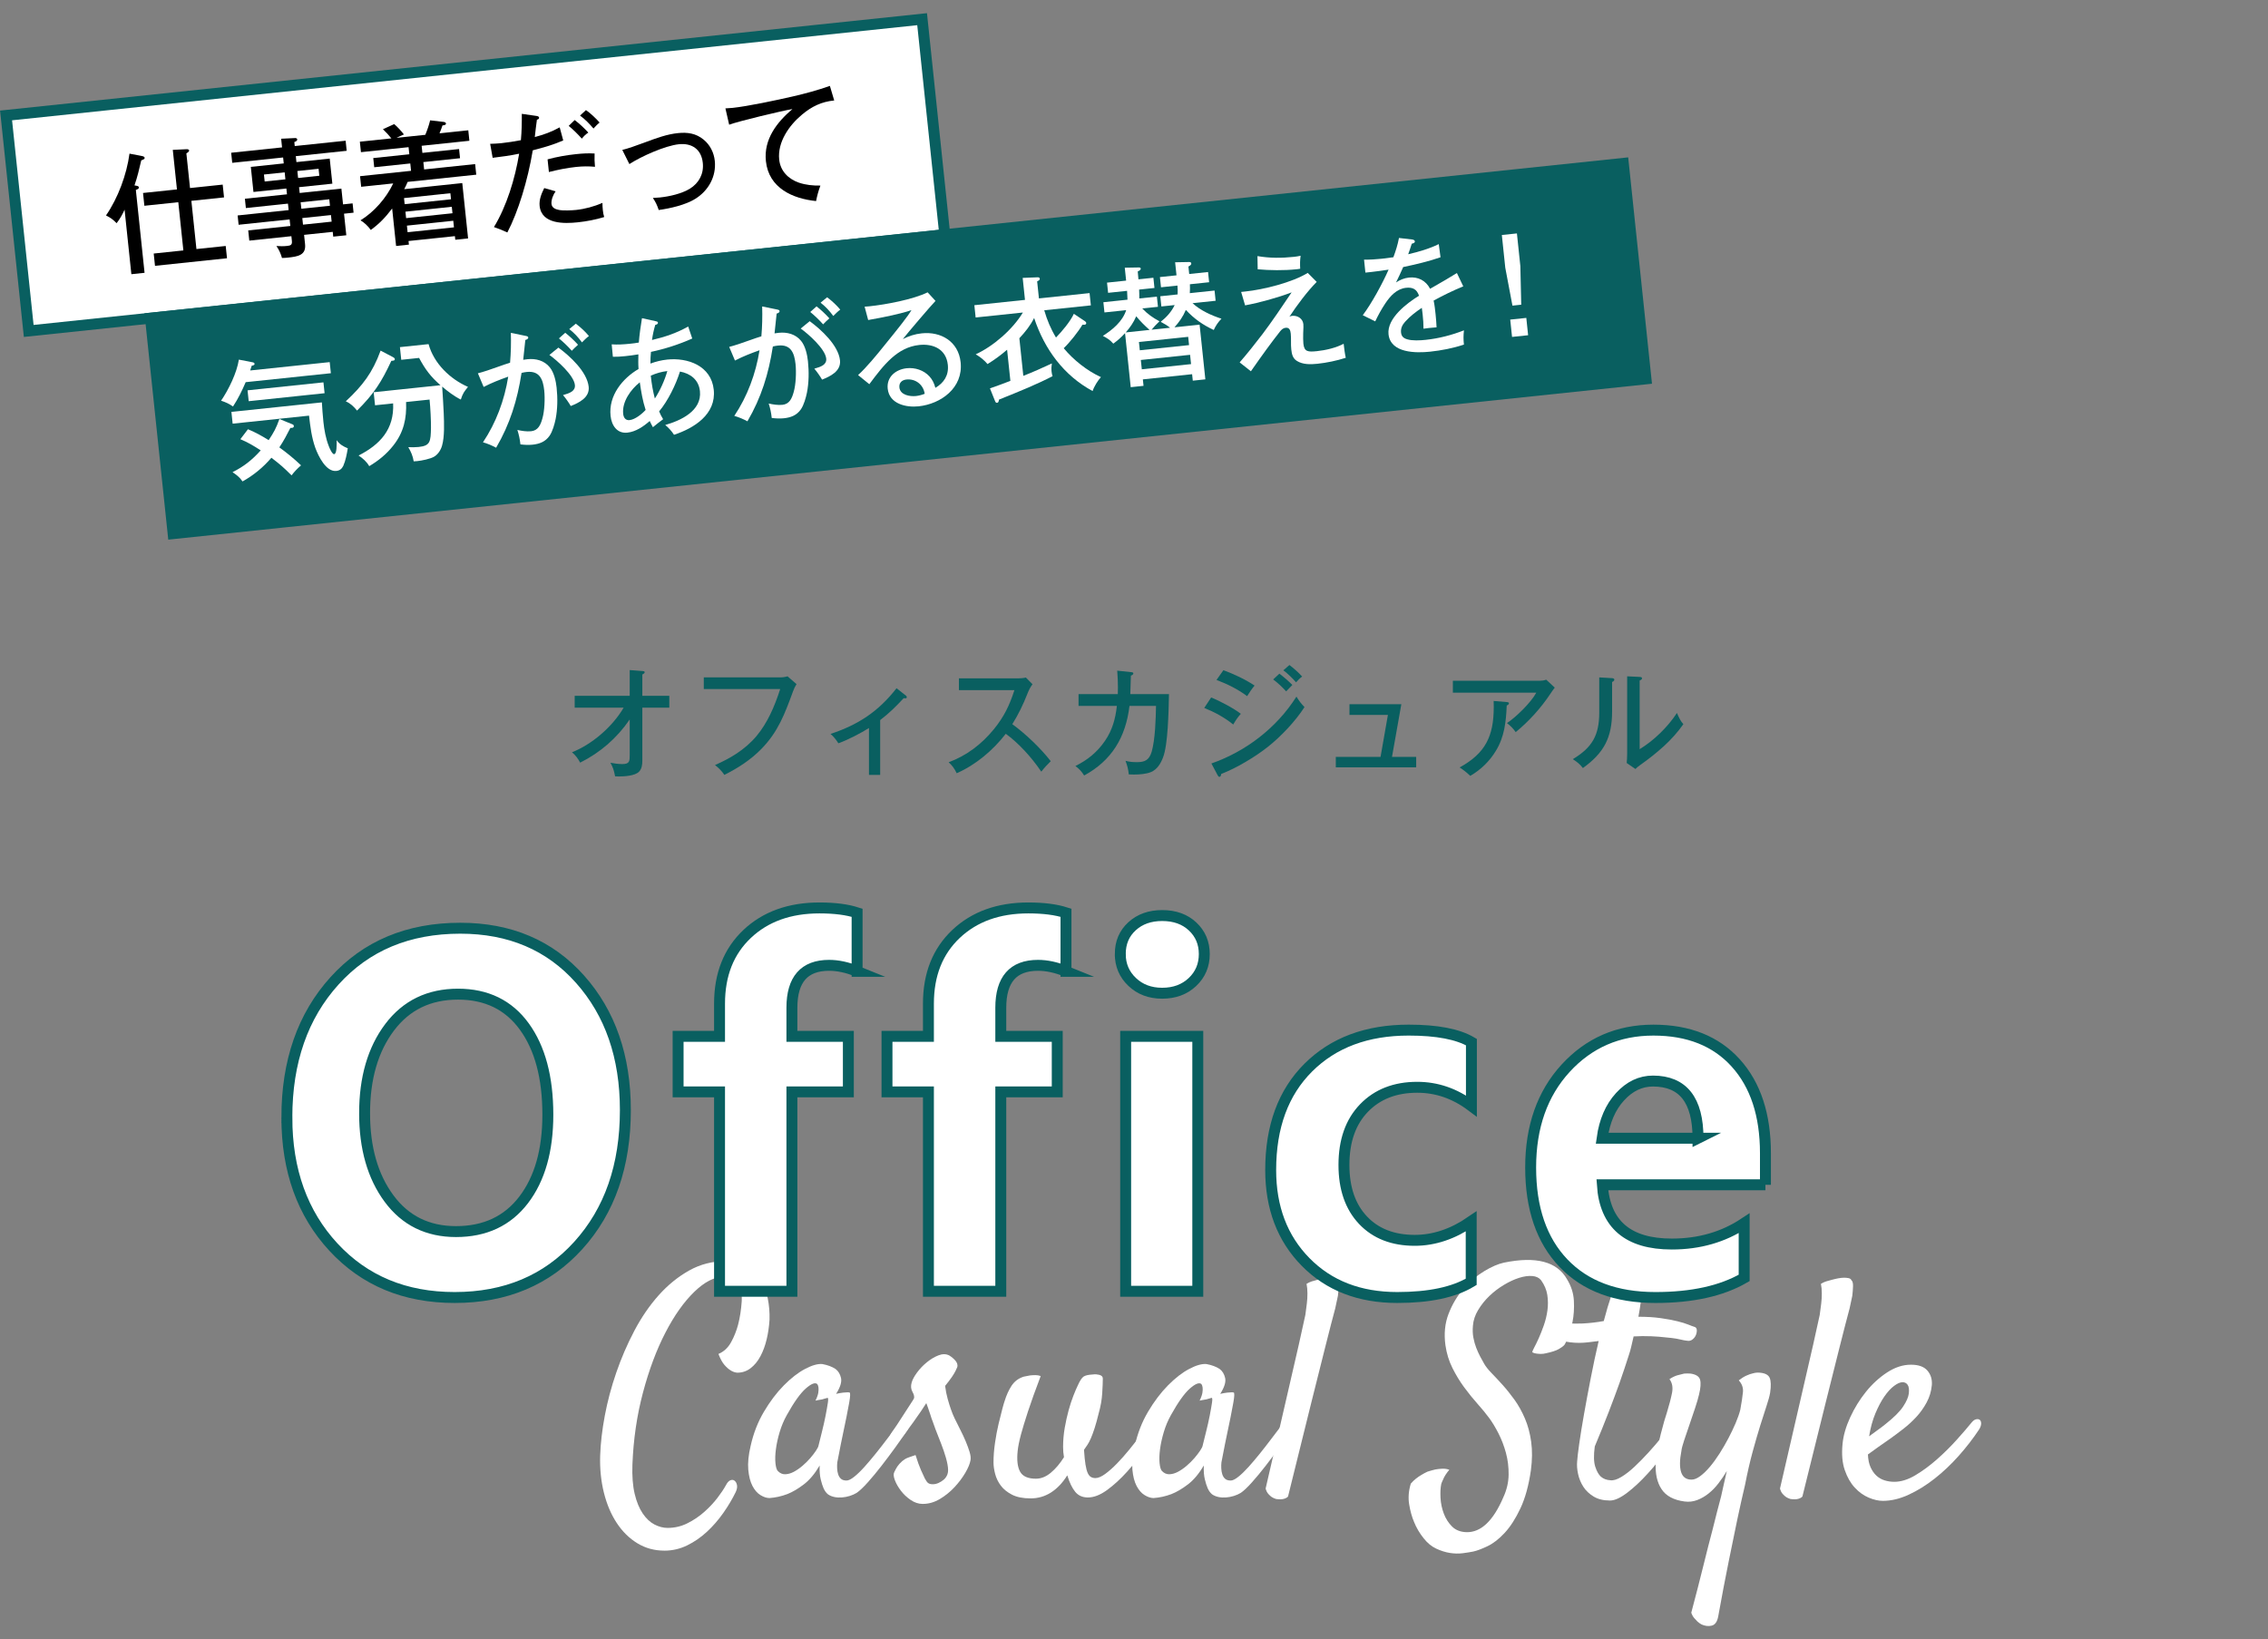 <?xml version="1.0" encoding="UTF-8"?>
<svg id="_レイヤー_1" data-name="レイヤー_1" xmlns="http://www.w3.org/2000/svg" version="1.1" viewBox="0 0 415 300">
  <rect x="0" y="0" width="415" height="300" fill="#808080" stroke="none"/>
  <!-- Generator: Adobe Illustrator 29.1.0, SVG Export Plug-In . SVG Version: 2.1.0 Build 142)  -->
  <defs>
    <style>
      .st0, .st1 {
        fill: #fff;
      }

      .st1 {
        stroke: #095f60;
        stroke-miterlimit: 10;
        stroke-width: 2px;
      }

      .st2 {
        fill: #095f60;
      }
    </style>
  </defs>
  <g>
    <rect class="st0" x="2.721" y="12.21" width="168.542" height="39.657" transform="translate(-2.872 9.269) rotate(-6)"/>
    <path class="st2" d="M4.365,61.666L.011,20.238,169.618,2.411l4.354,41.429L4.365,61.666ZM2.209,22.018l3.936,37.45,165.629-17.409-3.936-37.45L2.209,22.018Z"/>
  </g>
  <g>
    <rect class="st2" x="28.864" y="43.954" width="270.988" height="39.657" transform="translate(-5.767 17.53) rotate(-6)"/>
    <path class="st2" d="M30.789,98.764l-4.354-41.429,271.493-28.535,4.354,41.429L30.789,98.764ZM28.633,59.115l3.936,37.45,267.516-28.117-3.937-37.451L28.633,59.115Z"/>
  </g>
  <g>
    <path d="M24.938,33.988c.332.061.457.144.474.309.02.189-.107.299-.555.464l1.594,15.166-2.414.254-1.241-11.806c-.396.879-.865,1.718-1.46,2.473-.703-.715-1.055-.965-1.939-1.422,2.18-3.147,3.793-7.479,4.297-11.31l2.326.448c.166.031.431.123.451.312.022.214-.177.306-.624.473-.367,1.593-.722,3.089-1.239,4.578l.331.062ZM32.624,37.007l-6.207.652-.246-2.341,6.207-.652-.761-7.24,2.475-.116c.161-.017.488-.003.513.233.022.212-.348.443-.502.53l.667,6.342,5.978-.628.246,2.341-5.978.628.927,8.824,5.357-.563.236,2.249-13.174,1.385-.236-2.249,5.426-.57-.927-8.824Z"/>
    <path d="M64.518,37.219l.179,1.704-1.747.184.416,3.95-2.391.251-.092-.876-5.242.551.179,1.704c.211,2.011-1.296,2.265-3.135,2.458-.368.039-.506.053-1.086.067-.222-.79-.554-1.521-1.02-2.189.725.043,1.238.062,1.974-.016.621-.065.933-.194.858-.904l-.092-.876-7.702.809-.196-1.868,7.702-.809-.127-1.206-9.334.981-.179-1.704,9.334-.981-.125-1.183-7.702.809-.179-1.703,7.702-.81-.112-1.064-6.023.633-.482-4.59,6.023-.633-.114-1.088-9.311.979-.194-1.845,9.311-.979-.167-1.586,2.521-.121c.161-.017.398.03.42.243.027.26-.261.386-.53.486l.077.734,9.311-.979.194,1.846-9.311.979.114,1.088,6.092-.641.482,4.59-6.092.641.112,1.064,7.633-.802.304,2.886,1.747-.184ZM52.089,31.541l-3.793.398.134,1.277,3.793-.398-.134-1.277ZM54.546,32.574l3.885-.409-.134-1.277-3.885.409.134,1.277ZM60.255,36.471l-5.242.551.125,1.183,5.242-.551-.125-1.183ZM60.558,39.358l-5.242.551.127,1.206,5.242-.551-.127-1.206Z"/>
    <path d="M77.822,24.674c.353-.85.675-1.769.884-2.652l2.471.29c.117.013.403.078.423.267.027.26-.198.332-.635.377-.142.422-.34.969-.545,1.444l5.265-.553.201,1.916-8.736.918.137,1.302,6.713-.706.177,1.68-6.713.706.142,1.348,9.334-.981.204,1.94-12.553,1.319c-.185.45-.414.928-.627,1.333l10.622-1.116,1.064,10.126-2.345.247-.069-.662-8.484.892.069.662-2.345.247-.721-6.861c-1.205,1.586-2.291,2.752-3.911,3.927-.491-.69-1.164-1.337-1.882-1.763,2.469-1.504,4.731-4.085,5.985-6.753l-5.863.616-.204-1.94,9.334-.981-.142-1.348-6.599.693-.177-1.68,6.599-.693-.137-1.302-8.714.916-.201-1.916,5.771-.607c-.401-.507-1.059-1.228-1.548-1.678l2.063-.935c.561.468,1.347,1.318,1.78,1.894-.535.224-.957.412-1.353.62l5.264-.553ZM82.527,36.474l-.117-1.112-8.484.892.117,1.112,8.484-.892ZM82.795,39.029l-.125-1.183-8.483.892.124,1.183,8.484-.892ZM74.583,42.5l8.484-.892-.127-1.206-8.483.892.126,1.206Z"/>
    <path d="M95.483,20.833l2.69.387c.189.027.452.096.474.309.025.237-.221.334-.402.377-.146,1.044-.269,2.085-.387,3.174,1.674-.439,3.04-.941,4.556-1.771l.647,2.396c-1.8.787-3.696,1.321-5.575,1.805-.909,5.501-2.675,11.261-4.649,15.033-.929-.429-1.704-.73-2.452-.987,2.337-3.857,3.858-8.849,4.609-13.425-1.615.337-3.219.554-4.849.75l-.455-2.56c.579-.013,1.366-.048,2.033-.118,1.195-.125,2.407-.325,3.592-.545.15-1.666.18-3.152.167-4.825ZM110.304,38.434c.052.497.11.826.251,1.289-1.577.478-3.194.791-4.85.965-2.414.254-6.607.384-6.963-2.999-.122-1.16.344-2.261.842-3.271l2.084.595c-.428.571-.834,1.572-.757,2.304.077.733.73.977,1.349,1.101.76.16,2.379.086,3.161.004,1.586-.167,3.35-.64,4.815-1.296-.003.407.023.882.068,1.308ZM108.868,30.525c-1.198-.113-2.266-.098-3.461.028-1.679.176-3.339.52-4.969.929l-.244-2.318c1.717-.467,3.475-.772,5.222-.956,1.196-.126,2.19-.182,3.382-.116-.03.816-.014,1.628.07,2.433ZM107.652,24.266c-.522.342-.773.607-1.186,1.105-.735-.808-1.568-1.653-2.406-2.331l1.096-1.071c.859.651,1.761,1.489,2.496,2.297ZM109.713,22.423c-.32.273-.661.571-1.117,1.099-.743-.88-1.551-1.703-2.458-2.374l1.081-.998c.775.516,1.886,1.571,2.494,2.273Z"/>
    <path d="M117.778,26.144c2.482-.932,4.297-1.577,6.274-1.784,1.725-.181,3.304.035,4.706,1.203,1.169.953,1.875,2.363,2.035,3.877.303,2.886-1.191,5.482-3.57,6.952-1.789,1.121-4.604,1.753-6.689,2.044-.273-.833-.576-1.496-1.069-2.208.324-.011.947-.053,1.292-.089,1.747-.184,3.95-.677,5.48-1.604,1.658-1.035,2.574-2.71,2.363-4.721-.266-2.532-2.036-3.661-4.38-3.415-2.529.266-6.901,2.231-9.055,3.631l-1.295-2.591c1.042-.253,2.477-.764,3.908-1.295Z"/>
    <path d="M134.053,19.744c2.782-.292,8.125-1.427,10.984-2.087,2.315-.53,4.597-1.153,6.816-1.936l.792,2.667c-2.302.219-4.138,1.104-5.91,2.606-2.309,1.917-4.496,4.994-4.157,8.211.224,2.129,1.698,3.553,3.581,4.217,1.278.438,2.616.562,3.962.54-.363.971-.597,1.833-.794,2.834-4.276-.435-8.663-2.366-9.183-7.311-.42-3.999,2.018-7.125,4.856-9.527-1.896.317-9.945,2.241-11.576,2.866l-.687-2.989c.324-.01.878-.045,1.315-.091Z"/>
  </g>
  <g>
    <path class="st0" d="M60.329,66.27l.214,2.034-15.587,1.638c-.691,1.603-1.359,2.988-2.321,4.454-.729-.522-1.362-.79-2.181-1.063,1.37-2.01,2.882-5.086,3.254-7.517l2.562.496c.166.03.293.137.306.254.022.214-.088.273-.519.366-.086.296-.225.741-.281.868l14.553-1.529ZM42.569,77.536l-.226-2.153,16.553-1.74c.059.999.157,2.376.283,3.582.152,1.443.437,3.041.973,4.395.101.3.626,1.537.995,1.498.482-.05.475-1.676.451-2.559.545.757,1.189,1.143,2.039,1.485-.169,1.046-.392,2.241-.824,3.22-.268.554-.677.861-1.274.924-1.885.198-3.284-2.717-3.836-4.214-.692-1.937-.918-3.874-1.155-5.906l-13.978,1.469ZM55.086,85.166c-.64.546-1.227,1.159-1.737,1.833-1.454-1.45-2.067-1.984-3.686-3.225-1.512,1.761-3.265,3.213-5.286,4.335-.499-.761-1.102-1.199-1.829-1.697,2.077-1.032,3.599-2.245,5.16-3.987-1.346-.863-2.241-1.414-3.725-2.047l1.389-1.82c1.311.532,2.571,1.235,3.79,1.994.981-1.492,1.354-2.153,1.964-3.867l2.283.931c.194.076.339.132.361.345.025.237-.174.331-.358.35-.092.009-.138.014-.278.004-.616,1.212-1.256,2.429-2.021,3.562,1.384,1.002,2.732,2.104,3.973,3.289ZM59.393,71.964l-13.886,1.459-.209-1.987,13.886-1.459.209,1.987Z"/>
    <path class="st0" d="M71.953,65.383c.123.058.276.186.291.328.025.236-.18.282-.387.303l-.253.027c-1.798,3.897-3.24,6.105-6.272,9.103-.613-.748-1.158-1.289-2.061-1.697,3.091-2.884,4.89-5.227,6.37-9.28l2.312,1.216ZM71.977,81.525c-1.25,1.591-2.707,2.773-4.414,3.789-.482-.834-1.173-1.431-1.948-1.948,3.905-1.989,6.541-4.778,6.32-9.539l-3.311.348-.251-2.39,12.23-1.285c-1.788-1.534-2.818-2.933-3.918-4.994l-3.265.343-.244-2.318,5.242-.551c.979,3.558,3.951,6.402,7.215,7.83-.72.888-.946,1.175-1.314,2.313-1.077-.508-2.513-1.576-3.411-2.368.13,1.9.205,3.279.285,4.922.069,1.762.167,4.24-.311,5.893-.219.788-.74,1.585-1.418,1.991-.698.432-2.293.743-3.12.83-.23.024-.437.046-.646.044-.148-.965-.513-1.788-.993-2.599.63.03,1.259.036,1.902-.032,2.139-.225,2.199-.972,2.252-3.561.009-1.245-.102-3.625-.259-5.116l-4.299.452c.132,3.024-.44,5.548-2.326,7.947Z"/>
    <path class="st0" d="M93.477,60.92l2.708.551c.309.064.455.12.472.286.03.283-.329.417-.533.462-.129,1.21-.257,2.419-.386,3.628.25-.05.503-.076.779-.105,1.518-.16,3.069.228,4.084,1.485.773.946,1.124,2.512,1.251,3.718.201,1.917.178,3.904-.185,5.761-.202.954-.555,2.234-1.099,3.034-.767,1.108-1.84,1.508-3.127,1.644-.736.078-1.484.036-2.214-.054-.104-.993-.281-1.789-.556-2.645.786.181,1.708.323,2.512.238,1.287-.135,1.737-1.163,2.057-2.321.413-1.382.498-3.664.344-5.13-.219-2.083-.871-3.641-3.193-3.397-.322.034-.642.091-.958.173-.775,5.009-2.11,9.335-4.651,13.692-.739-.4-1.591-.765-2.406-.991,2.391-3.575,3.932-7.708,4.618-12.014-1.613.575-2.976,1.102-4.497,1.883l-1.053-2.497c.838-.208,2.457-.736,3.911-1.272.627-.233,1.391-.481,1.976-.662.158-1.81.2-3.633.146-5.468ZM102.175,63.617c2.09,1.526,5.253,4.423,5.542,7.167.211,2.011-1.829,2.943-3.279,3.526-.368-.631-.943-1.455-1.419-2.003,1.219-.344,2.295-.719,2.175-1.856-.187-1.774-3.286-4.51-4.667-5.49l1.648-1.344ZM103.424,60.902c.632.484,1.632,1.384,2.345,2.194-.404.353-.826.756-1.139,1.099-.634-.721-1.591-1.65-2.354-2.263l1.147-1.03ZM105.364,59.238c.859.651,1.707,1.424,2.399,2.26-.453.335-.832.709-1.272,1.163-.759-1.021-1.334-1.629-2.325-2.435l1.198-.988Z"/>
    <path class="st0" d="M122.073,65.807c3.747-.394,8.067,1.114,8.529,5.513.477,4.543-3.651,7.059-7.268,8.252-.445-.694-.996-1.284-1.606-1.794,2.798-.795,6.726-2.572,6.346-6.192-.222-2.105-1.758-3.235-3.654-3.586-.748,2.398-2.202,5.374-3.813,7.289.218.528.424.937.732,1.431-.776.584-1.098.833-1.869,1.464-.229-.406-.374-.678-.584-1.135-1.149,1.005-2.536,1.966-4.099,2.13-1.885.198-2.883-1.324-3.066-3.074-.391-3.715,2.185-6.856,5.119-8.575-.069-.879-.048-1.789-.026-2.677-.8.132-1.602.241-2.429.328-.759.08-1.452.128-2.243.116l-.215-2.274c1.1.075,2.186.009,3.289-.107.575-.06,1.126-.118,1.674-.224.122-1.495.335-3,.577-4.461l2.499.55c.31.064.409.126.423.268.03.283-.288.365-.492.41-.273.938-.462,1.795-.593,2.766,2.382-.562,4.47-1.26,6.622-2.466l.742,2.194c-2.375,1.063-5.029,1.916-7.553,2.445-.068.676-.106,1.422-.1,2.139,1.007-.37,2.004-.618,3.061-.729ZM117.071,69.969c-1.61,1.269-3.279,3.526-3.042,5.773.072.686.431,1.222,1.166,1.145,1.012-.106,2.277-1.125,2.942-1.864-.554-1.736-.808-3.263-1.066-5.054ZM119.823,72.933c.944-1.415,1.81-3.349,2.285-5.025-1.035.109-2.049.407-3.026.844.167,1.585.39,2.83.741,4.181Z"/>
    <path class="st0" d="M139.464,56.086l2.708.552c.309.064.454.12.472.286.03.283-.328.417-.533.461-.128,1.21-.257,2.419-.385,3.628.25-.05.502-.076.778-.105,1.518-.159,3.069.228,4.084,1.485.774.946,1.125,2.512,1.251,3.718.201,1.917.178,3.904-.186,5.761-.201.955-.555,2.234-1.099,3.034-.767,1.108-1.84,1.509-3.127,1.644-.736.077-1.483.035-2.214-.055-.104-.993-.281-1.788-.557-2.645.786.181,1.708.323,2.512.239,1.288-.135,1.737-1.163,2.057-2.321.412-1.382.498-3.664.344-5.13-.219-2.083-.871-3.641-3.193-3.396-.322.034-.641.091-.958.172-.775,5.009-2.11,9.335-4.651,13.692-.739-.4-1.591-.765-2.405-.991,2.39-3.575,3.932-7.708,4.618-12.014-1.612.575-2.975,1.102-4.497,1.884l-1.053-2.497c.838-.208,2.457-.736,3.911-1.272.627-.233,1.391-.481,1.976-.662.159-1.81.2-3.633.146-5.468ZM148.161,58.783c2.09,1.526,5.254,4.423,5.542,7.167.211,2.011-1.829,2.943-3.278,3.526-.369-.631-.944-1.455-1.42-2.003,1.22-.344,2.296-.719,2.176-1.856-.187-1.774-3.287-4.51-4.668-5.49l1.648-1.344ZM149.41,56.069c.633.483,1.633,1.383,2.346,2.194-.404.353-.827.756-1.139,1.099-.634-.721-1.592-1.65-2.354-2.263l1.147-1.03ZM151.351,54.405c.859.651,1.707,1.424,2.399,2.26-.453.335-.832.709-1.273,1.163-.758-1.02-1.333-1.629-2.325-2.435l1.198-.988Z"/>
    <path class="st0" d="M159.105,56.054c2.988-.314,7.982-1.246,10.633-2.552l1.443,1.569c-.86.88-5.247,6.03-5.983,6.992,1.125-.573,2.204-.925,3.468-1.058,3.495-.367,6.71,1.47,7.113,5.304.492,4.684-3.615,7.626-7.707,8.056-2.253.237-5.344-.418-5.64-3.233-.231-2.201,1.535-3.535,3.489-3.74,1.494-.157,3.104.344,4.156,1.501.552.611.853,1.249,1.08,2.086,1.555-.904,2.479-2.292,2.277-4.208-.304-2.887-2.688-3.903-5.218-3.638-4.023.423-6.479,3.6-9.147,7.18l-2.059-1.672c1.467-1.303,3.548-3.841,4.822-5.435,2.593-3.19,4.338-5.383,4.947-6.452-1.679.607-5.068,1.323-7.921,1.813l-.652-2.442c.371-.015.646-.044.899-.071ZM165.86,69.457c-.805.084-1.38.577-1.289,1.452.146,1.396,1.92,1.687,3.024,1.571.551-.058,1.093-.209,1.607-.408-.25-1.72-1.711-2.786-3.343-2.615Z"/>
    <path class="st0" d="M193.227,61.773c1.071-1.094,2.621-2.931,3.264-4.338l2.023,1.341c.1.062.229.191.244.334.024.236-.154.303-.338.323-.092.009-.256.003-.35-.012-.791,1.327-2.331,3.259-3.429,4.308,1.758,2.135,4.319,4.162,6.809,5.289-.563.609-1.28,1.761-1.522,2.551-5.273-2.842-8.799-7.638-10.703-13.37-.712,1.415-1.637,2.564-2.703,3.704l.724,6.885c1.764-.688,3.495-1.468,5.224-2.271-.085.512-.105.991-.053,1.488.035.331.078.519.181.842-2.777,1.439-5.83,2.693-9.8,4.283-.052.388-.127.563-.357.587-.229.024-.292-.137-.387-.366l-.912-2.271c1.278-.445,2.553-.914,3.737-1.375l-.6-5.701c-1.129.98-2.315,1.846-3.582,2.625-.561-.683-1.398-1.361-2.164-1.782,3.238-1.488,6.773-4.562,8.633-7.652l-8.644.909-.236-2.248,9.265-.974-.422-4.022,2.615-.107c.276-.029.491.021.516.258.024.235-.218.357-.484.48l.328,3.123,9.265-.974.236,2.248-8.53.896c.514,1.788,1.196,3.414,2.151,4.988Z"/>
    <path class="st0" d="M209.246,70.613l-2.346.247-1.039-9.889c-.687.765-1.327,1.311-2.146,1.923-.634-.722-1.104-.983-1.916-1.425,1.744-1.092,3.605-2.627,4.27-4.707l-3.977.418-.196-1.868,4.414-.464c-.012-.55-.043-1.072-.077-1.619l-3.472.365-.197-1.869,3.495-.367-.248-2.365,2.459-.043c.278-.006.444.024.462.19.027.261-.26.409-.548.537.052.496.102.97.128,1.445l2.735-.288.197,1.869-2.805.295c.021.428.04,1.048.031,1.624l3.218-.338.196,1.868-2.873.302c.968,1.023,1.92,1.688,3.151,2.347-.611.591-1.072,1.071-1.441,1.54l3.38-.355c-.51-.425-1.078-.749-1.719-1.087,1.052-.829,1.97-1.833,2.561-3.068l-2.438.256-.196-1.868,3.173-.333c.037-.53.008-1.03-.031-1.624l-3.012.316-.196-1.869,3.034-.319-.251-2.39,2.506-.047c.209.001.419.002.446.263.027.26-.323.465-.523.557l.145,1.372,3.449-.362.196,1.869-3.518.37c.026.475.018,1.051-.016,1.629l4.529-.476.196,1.868-4.229.445c1.49,1.351,3.418,2.225,5.296,2.84-.609.614-1.051,1.283-1.41,2.062-1.979-.917-3.61-2.062-5.105-3.675-.521,1.228-1.208,2.208-2.082,3.186l4.598-.483,1.052,10.007-2.299.242-.124-1.183-9.013.947.125,1.183ZM205.987,60.839l4.367-.459c-.868-.747-1.727-1.612-2.446-2.494-.507,1.153-1.112,2.029-1.921,2.953ZM217.574,63.16l-.159-1.515-9.012.947.159,1.515,9.012-.947ZM208.748,65.882l.18,1.703,9.012-.947-.179-1.703-9.013.947Z"/>
    <path class="st0" d="M227.866,53.349c3.356-.353,8.544-1.64,11.427-3.402l1.638,1.646c-1.683,1.684-3.68,4.358-5.001,6.385.197-.116.287-.148.517-.173.966-.101,1.935.49,2.041,1.507.027.261.021.644-.029,1.702-.018.503-.015,1.413.035,1.885.156,1.491.836,1.539,2.514,1.363,1.586-.167,3.447-.602,4.856-1.348.077.732.217,1.842.386,2.566-1.618.53-3.507.919-5.208,1.098-1.219.128-2.656.16-3.727-.518-.77-.469-.947-1.264-1.036-2.115-.048-.449-.059-.999-.05-1.358.007-.599-.004-1.148-.044-1.526-.064-.615-.237-1.148-.95-1.073-.413.043-.733.317-1,.656-1.682,2.138-3.163,4.184-5.345,7.306l-2.055-1.625c1.431-1.657,2.827-3.406,4.154-5.148,1.694-2.236,3.626-5.094,5.354-7.667-2.503.956-5.868,1.885-8.513,2.377l-.724-2.458.759-.08ZM236.753,47.009c.414-.044.825-.111,1.234-.202-.12.849-.12,1.52-.076,2.376-.25.051-.503.077-.756.104-2.161.227-4.86.199-7.021-.003l-.044-2.413c2.249.387,4.409.375,6.662.138Z"/>
    <path class="st0" d="M255.987,43.551l2.377.276c.212.025.498.091.525.351.03.285-.356.374-.561.418-.209.668-.423,1.289-.656,1.935,1.883-.438,3.869-1.005,5.593-1.855l.322,2.406c-2.017.714-4.534,1.314-6.831,1.794-.411.952-.887,1.959-1.308,2.817.716-.482,1.519-.806,2.369-.896,1.655-.174,3.078.537,3.866,2.057,2.345-1.347,3.616-2.078,4.903-2.883l1.163,2.437c-1.961.804-3.552,1.594-5.422,2.603.182.842.271,1.694.358,2.523.084.804.144,1.587.18,2.372-.485.027-.969.078-1.451.129-.322.034-.621.065-.94.123.003-.861-.063-1.715-.153-2.567-.044-.426-.087-.829-.154-1.251-1.108.738-2.162,1.543-3.057,2.545-.5.556-.828,1.188-.746,1.969.074.71.459,1.052,1.13,1.244.937.285,2.346.208,3.358.102,2.391-.251,4.768-.859,7.022-1.743-.107.968-.104,1.662-.005,2.608-1.976.662-4.141,1.081-6.209,1.298-2.506.263-7.221.305-7.589-3.196-.309-2.935,3.421-5.719,5.582-7.045-.405-1.202-1.165-1.577-2.36-1.451-1.701.179-2.89,1.477-3.813,2.864-.683,1.029-1.308,2.148-1.84,3.28l-2.28-1.124c1.612-2.13,3.638-5.86,4.725-8.343-.938.146-2.289.337-3.162.429l-1.081.114-.248-2.366c1.093.005,2.155-.06,3.236-.173.713-.075,1.538-.185,2.133-.271.451-1.244.768-2.21,1.023-3.529Z"/>
    <path class="st0" d="M278.195,48.704l.161,7.062-1.609.169-1.311-6.941-.629-5.985,2.759-.29.629,5.985ZM279.618,61.352l-2.943.309-.333-3.171,2.942-.309.334,3.171Z"/>
  </g>
  <g>
    <g>
      <g>
        <path class="st0" d="M121.571,283.79c-1.823,0-3.471-.45-4.947-1.351-1.476-.899-2.733-2.137-3.771-3.712-1.039-1.575-1.823-3.423-2.351-5.541-.528-2.118-.756-4.378-.683-6.778.073-2.25.355-4.687.847-7.312.492-2.624,1.193-5.259,2.104-7.902.91-2.645,2.013-5.193,3.307-7.65,1.293-2.456,2.778-4.621,4.455-6.497,1.675-1.874,3.534-3.384,5.575-4.528,2.04-1.143,4.281-1.715,6.723-1.715,1.494,0,2.76.309,3.799.928,1.038.619,1.876,1.435,2.514,2.447.637,1.012,1.083,2.156,1.339,3.431.254,1.275.364,2.569.328,3.882-.074,1.237-.246,2.438-.52,3.6-.273,1.163-.656,2.203-1.147,3.122-.492.919-1.093,1.65-1.804,2.193-.71.544-1.522.815-2.432.815-.438-.036-.857-.187-1.257-.449-.365-.226-.738-.562-1.121-1.013-.382-.45-.738-1.105-1.066-1.969.984-.412,1.758-1.134,2.323-2.166.564-1.03.992-2.109,1.284-3.234.328-1.274.547-2.7.656-4.274.072-1.537-.238-2.662-.929-3.375-.693-.712-1.476-1.069-2.351-1.069-1.713,0-3.517.92-5.411,2.757-1.895,1.838-3.653,4.322-5.274,7.453-1.622,3.131-2.988,6.777-4.099,10.94-1.112,4.162-1.758,8.569-1.94,13.219-.073,2.101.063,3.881.41,5.344.346,1.462.838,2.662,1.476,3.6.637.938,1.357,1.612,2.159,2.025.801.412,1.603.618,2.405.618,1.275,0,2.478-.281,3.607-.844,1.129-.562,2.159-1.257,3.088-2.081.929-.825,1.73-1.679,2.405-2.56.674-.88,1.193-1.659,1.558-2.334.254-.487.528-.787.82-.9.291-.112.546-.084.765.085s.364.432.438.787c.072.357,0,.779-.219,1.266-.62,1.274-1.376,2.55-2.269,3.825-.893,1.274-1.895,2.428-3.006,3.459-1.112,1.031-2.323,1.865-3.635,2.504-1.312.637-2.697.956-4.154.956Z"/>
        <path class="st0" d="M165.778,262.133c-.511.75-1.167,1.679-1.968,2.784-.802,1.106-1.631,2.213-2.487,3.318-.856,1.107-1.694,2.119-2.514,3.038s-1.503,1.566-2.05,1.94c-.364.225-.784.412-1.257.562-.474.149-.957.243-1.448.281-.492.037-.957.009-1.394-.084-.437-.095-.82-.254-1.148-.479-.328-.262-.601-.637-.82-1.125-.183-.412-.355-.956-.519-1.631-.164-.676-.228-1.52-.191-2.531-.875,1.5-1.84,2.653-2.897,3.459-1.057.807-2.059,1.397-3.006,1.771-1.093.413-2.187.656-3.279.731-.511,0-1.058-.178-1.64-.534-.583-.355-1.075-.918-1.476-1.688-.4-.769-.656-1.762-.765-2.981-.109-1.218.037-2.672.437-4.359.51-2.287,1.32-4.368,2.433-6.243,1.111-1.875,2.323-3.479,3.635-4.81,1.312-1.331,2.604-2.335,3.88-3.01,1.275-.675,2.332-.975,3.17-.899.983.188,1.785.487,2.405.899.51.376.847.929,1.011,1.659.164.731-.137,1.697-.902,2.897.51-.112.938-.188,1.284-.226.346-.036.61-.056.792-.056.219,0,.364.02.438.056.036.076.055.235.055.479,0,.244-.055.685-.164,1.322s-.273,1.5-.492,2.587c-.219,1.088-.511,2.494-.875,4.219-.074.338-.137.647-.191.929l-.164.844c-.055.281-.119.609-.191.984-.073.375-.164.844-.273,1.406-.037.337-.046.703-.027,1.097.018.394.082.759.191,1.097s.282.61.52.815c.236.207.574.31,1.011.31.364,0,.837-.233,1.421-.703.583-.469,1.203-1.068,1.858-1.8s1.339-1.537,2.05-2.419c.71-.881,1.375-1.734,1.995-2.56.619-.824,1.175-1.556,1.667-2.193.492-.638.847-1.105,1.066-1.406.292-.338.583-.534.875-.591.292-.057.51.028.656.253.146.226.173.562.082,1.013-.091.45-.355.976-.792,1.575ZM149.763,264.608c.182-.749.401-1.631.656-2.644.254-1.013.473-1.987.656-2.925.182-.938.318-1.716.41-2.335.091-.618.063-.908-.082-.871-.183.037-.383.094-.602.168-.183.076-.419.132-.71.169-.292.038-.583.095-.875.169.291-.6.464-1.097.519-1.49.055-.395.063-.703.027-.929-.037-.262-.109-.468-.218-.618-.401-.338-1.103-.065-2.104.815-1.002.882-2.159,2.503-3.471,4.865-.546.976-.984,2.017-1.312,3.122-.328,1.106-.556,2.147-.683,3.122-.128.976-.155,1.828-.082,2.56.073.73.219,1.209.438,1.434.4.413.855.61,1.366.591.51-.019,1.029-.169,1.558-.45.528-.281,1.057-.646,1.585-1.097.528-.45,1.001-.918,1.421-1.406.418-.486.765-.937,1.039-1.35.273-.412.428-.712.464-.9Z"/>
        <path class="st0" d="M169.822,271.415c.219.15.5.225.847.225.346,0,.692-.074,1.039-.225.346-.149.674-.356.984-.619.309-.262.537-.6.683-1.013.146-.412.146-1.002,0-1.771-.146-.769-.374-1.594-.683-2.475-.31-.881-.647-1.772-1.011-2.672-.365-.9-.675-1.725-.929-2.476-.219-.562-.401-1.087-.546-1.575-.146-.412-.283-.815-.41-1.209-.128-.394-.228-.665-.3-.815-.183.301-.501.787-.957,1.462-.456.676-.948,1.379-1.476,2.109-.528.731-1.03,1.406-1.503,2.025-.474.619-.802,1.041-.984,1.266-.292.338-.574.534-.847.591-.273.056-.501,0-.683-.169-.183-.169-.283-.412-.301-.731-.019-.318.118-.703.41-1.153.219-.299.546-.777.984-1.434.437-.656.875-1.331,1.312-2.025.438-.693.838-1.312,1.203-1.856.364-.543.564-.872.601-.984.073-.3-.027-.693-.3-1.181-.273-.487-.32-1.05-.137-1.688.145-.525.473-1.134.984-1.828.51-.693,1.111-1.322,1.804-1.885.691-.562,1.402-.984,2.131-1.266.729-.281,1.384-.271,1.968.028.473.301.855.628,1.148.984.291.356.4.723.328,1.097-.073.188-.183.432-.328.731-.146.301-.365.666-.656,1.097-.292.432-.71.984-1.257,1.659.109.863.264,1.65.464,2.362.2.713.391,1.332.574,1.856.218.639.455,1.22.71,1.744.328.675.674,1.369,1.039,2.081.364.713.691,1.416.983,2.109.292.694.528,1.341.711,1.94.182.601.236,1.106.164,1.519-.109.639-.429,1.406-.956,2.307-.529.9-1.185,1.771-1.968,2.615-.784.844-1.677,1.565-2.678,2.166-1.003.6-2.05.9-3.143.9-.765,0-1.503-.245-2.213-.731-.71-.488-1.312-1.061-1.804-1.716-.492-.655-.856-1.303-1.093-1.94-.237-.638-.265-1.125-.082-1.463.219-.45.418-.806.602-1.068.182-.262.455-.562.82-.9.145-.112.328-.243.546-.394.182-.112.438-.225.765-.338.328-.112.71-.243,1.148-.394.364,1.163.692,2.072.984,2.729.291.656.528,1.172.71,1.547.219.413.418.694.601.844Z"/>
        <path class="st0" d="M188.57,274.227c-1.385,0-2.514-.226-3.389-.675-.875-.45-1.558-1.003-2.05-1.66-.492-.655-.838-1.368-1.038-2.137-.201-.769-.301-1.472-.301-2.109,0-1.125.09-2.315.273-3.572.182-1.256.4-2.419.656-3.487.254-1.069.482-1.978.683-2.729.2-.749.336-1.218.41-1.406.328-1.087.756-2.033,1.284-2.841.528-.806,1.266-1.358,2.214-1.659.364-.074.746-.149,1.147-.225.328-.037.665-.057,1.011-.057.346,0,.664.057.956.169-.983,2.588-1.758,4.744-2.322,6.469-.565,1.726-.993,3.132-1.285,4.219-.328,1.237-.528,2.231-.601,2.981-.183,1.688-.037,2.963.437,3.825.473.862,1.439,1.293,2.897,1.293.947,0,1.858-.365,2.732-1.097.875-.731,1.676-1.678,2.405-2.841-.109-.599-.164-1.218-.164-1.855,0-1.2.1-2.372.301-3.516.199-1.144.438-2.213.71-3.207.273-.993.565-1.884.875-2.672.31-.787.574-1.406.793-1.855.4-.9.765-1.453,1.093-1.66.328-.205.855-.327,1.585-.365.291-.037.537-.047.738-.028.199.02.373.048.519.085.438.112.656.337.656.675,0,.601-.037,1.5-.109,2.7-.073,1.2-.292,2.438-.656,3.712-.255,1.051-.501,1.94-.737,2.672-.237.731-.465,1.351-.684,1.856s-.438.919-.655,1.237c-.219.319-.42.61-.602.872.072,1.125.164,2.025.273,2.7s.246,1.19.409,1.547c.164.356.364.601.602.731.236.132.501.196.793.196.51,0,1.11-.253,1.804-.759.691-.507,1.411-1.144,2.158-1.913.747-.768,1.494-1.611,2.241-2.531.746-.918,1.43-1.79,2.05-2.615.619-.824,1.147-1.547,1.585-2.166.438-.618.711-1.003.82-1.153.254-.337.5-.543.737-.618.236-.075.428-.047.574.084.146.132.228.338.246.619.018.281-.064.591-.246.928-.729,1.426-1.631,2.935-2.706,4.528-1.075,1.595-2.223,3.065-3.443,4.416-1.221,1.35-2.45,2.475-3.689,3.375-1.238.899-2.404,1.35-3.498,1.35-.983,0-1.758-.347-2.322-1.041-.565-.693-1.048-1.696-1.448-3.009-.839,1.35-1.823,2.391-2.952,3.122-1.13.73-2.387,1.097-3.771,1.097Z"/>
        <path class="st0" d="M236.066,262.133c-.511.75-1.166,1.679-1.968,2.784-.802,1.106-1.631,2.213-2.486,3.318-.856,1.107-1.694,2.119-2.515,3.038-.819.919-1.503,1.566-2.05,1.94-.364.225-.783.412-1.257.562-.474.149-.956.243-1.448.281-.492.037-.956.009-1.394-.084-.438-.095-.82-.254-1.148-.479-.327-.262-.601-.637-.819-1.125-.183-.412-.355-.956-.52-1.631-.164-.676-.228-1.52-.191-2.531-.874,1.5-1.84,2.653-2.896,3.459-1.058.807-2.06,1.397-3.006,1.771-1.094.413-2.187.656-3.279.731-.511,0-1.058-.178-1.641-.534-.583-.355-1.075-.918-1.476-1.688-.4-.769-.655-1.762-.765-2.981-.109-1.218.036-2.672.437-4.359.511-2.287,1.32-4.368,2.433-6.243,1.111-1.875,2.323-3.479,3.635-4.81s2.604-2.335,3.881-3.01c1.274-.675,2.331-.975,3.17-.899.983.188,1.785.487,2.405.899.51.376.847.929,1.011,1.659.164.731-.137,1.697-.901,2.897.51-.112.938-.188,1.284-.226.346-.036.609-.056.792-.056.219,0,.364.02.438.056.036.076.055.235.055.479,0,.244-.055.685-.164,1.322s-.273,1.5-.491,2.587c-.219,1.088-.511,2.494-.875,4.219-.073.338-.137.647-.191.929l-.164.844c-.055.281-.118.609-.191.984s-.164.844-.273,1.406c-.036.337-.046.703-.027,1.097s.082.759.191,1.097.282.61.52.815c.236.207.574.31,1.012.31.363,0,.837-.233,1.421-.703.582-.469,1.202-1.068,1.858-1.8.655-.731,1.339-1.537,2.05-2.419.71-.881,1.374-1.734,1.994-2.56.619-.824,1.176-1.556,1.667-2.193.492-.638.848-1.105,1.066-1.406.291-.338.582-.534.874-.591s.51.028.656.253c.146.226.173.562.082,1.013-.092.45-.355.976-.793,1.575ZM220.052,264.608c.183-.749.401-1.631.656-2.644s.474-1.987.656-2.925c.182-.938.318-1.716.409-2.335.091-.618.063-.908-.081-.871-.184.037-.383.094-.602.168-.183.076-.42.132-.711.169-.292.038-.583.095-.874.169.291-.6.464-1.097.519-1.49.055-.395.063-.703.027-.929-.036-.262-.109-.468-.218-.618-.401-.338-1.103-.065-2.104.815-1.003.882-2.159,2.503-3.471,4.865-.547.976-.984,2.017-1.312,3.122-.327,1.106-.556,2.147-.683,3.122-.128.976-.155,1.828-.082,2.56.072.73.219,1.209.438,1.434.4.413.855.61,1.366.591.51-.019,1.029-.169,1.558-.45.527-.281,1.057-.646,1.585-1.097s1.002-.918,1.421-1.406c.419-.486.766-.937,1.039-1.35.273-.412.428-.712.464-.9Z"/>
        <path class="st0" d="M231.585,272.427c1.603-6.938,2.887-12.506,3.854-16.707.965-4.199,1.702-7.405,2.213-9.618.583-2.625.984-4.444,1.203-5.456.109-.712.199-1.406.272-2.082.073-.599.109-1.218.109-1.855s-.055-1.219-.164-1.744c.292-.188.61-.338.957-.45.346-.112.684-.205,1.011-.281.401-.112.802-.205,1.203-.281.4-.074.765-.112,1.093-.112.291,0,.564.028.82.084.254.057.418.179.491.366.219.188.319.562.301,1.125s-.063,1.145-.137,1.743c-.146.713-.31,1.482-.492,2.307-.437,1.613-1.038,3.938-1.803,6.975-.656,2.588-1.54,6.113-2.651,10.575-1.112,4.463-2.506,10.088-4.182,16.875-.183.188-.401.318-.655.394-.256.075-.492.113-.711.113-.255,0-.528-.02-.819-.057-.256-.075-.511-.188-.766-.338-.219-.149-.438-.347-.656-.59-.218-.244-.382-.571-.491-.984Z"/>
        <path class="st0" d="M280.394,247.508c-.037-.112.072-.402.328-.872.254-.469.537-1.05.847-1.744.31-.693.619-1.48.93-2.362.309-.881.527-1.79.655-2.728s.118-1.875-.027-2.812-.528-1.837-1.147-2.7c-.364-.45-.902-.703-1.612-.76-.711-.056-1.513.057-2.405.338s-1.822.713-2.787,1.294c-.966.581-1.85,1.257-2.651,2.024-.802.77-1.484,1.623-2.049,2.56-.565.938-.885,1.895-.957,2.869-.073.787-.046,1.519.082,2.193.127.675.301,1.294.52,1.856s.455,1.088.71,1.575.492.919.711,1.293c.291.526.746,1.107,1.366,1.744.619.638,1.293,1.359,2.022,2.166.729.807,1.457,1.715,2.187,2.728.729,1.013,1.366,2.157,1.913,3.432.546,1.275.929,2.7,1.147,4.274.219,1.575.2,3.319-.055,5.231-.401,2.775-1.038,5.091-1.913,6.947-.874,1.856-1.831,3.347-2.869,4.472-1.039,1.125-2.087,1.94-3.143,2.447-1.058.506-1.933.834-2.624.984-.547.112-1.194.215-1.94.309-.747.094-1.53.075-2.351-.056-.819-.132-1.648-.394-2.486-.788-.839-.394-1.585-1.003-2.241-1.828-.765-.938-1.366-1.95-1.804-3.037-.4-.938-.701-2.017-.901-3.234-.2-1.219-.101-2.483.3-3.797.293-.338.602-.637.93-.9.328-.262.656-.486.983-.675.364-.225.747-.431,1.148-.618.473-.149.947-.281,1.421-.395.4-.074.828-.121,1.284-.141.455-.018.883.048,1.284.197-.546.638-.929,1.237-1.147,1.8-.146.301-.255.562-.328.788-.146.713-.191,1.565-.137,2.559s.255,1.95.602,2.869c.346.919.848,1.706,1.503,2.362.656.656,1.53,1.003,2.624,1.041,2.659.074,4.919-2.062,6.777-6.413.619-1.35.938-2.718.956-4.105s-.146-2.719-.491-3.994c-.347-1.274-.803-2.465-1.367-3.572-.565-1.105-1.139-2.053-1.722-2.84-.583-.788-1.284-1.641-2.104-2.56-.82-.919-1.632-1.922-2.433-3.01-.802-1.087-1.521-2.269-2.159-3.544-.638-1.274-1.065-2.662-1.284-4.162-.292-2.1-.101-4.021.574-5.766.674-1.744,1.585-3.271,2.732-4.584s2.405-2.381,3.771-3.207c1.366-.824,2.577-1.35,3.635-1.574,5.866-1.2,9.71-.188,11.532,3.037.766,1.237,1.184,2.551,1.258,3.938.072,1.388-.01,2.672-.246,3.854-.237,1.181-.529,2.175-.875,2.98-.347.808-.573,1.248-.683,1.322-.219.225-.565.47-1.039.731-.474.263-1.239.506-2.296.731-.292.075-.583.112-.874.112-.255,0-.528-.019-.82-.057-.292-.037-.546-.112-.765-.225Z"/>
        <path class="st0" d="M307.066,259.095c.145-.225.336-.365.573-.422.237-.056.429-.027.574.085s.228.301.246.562c.018.263-.082.618-.301,1.068-.729,1.426-1.686,2.963-2.869,4.612-1.185,1.651-2.433,3.198-3.744,4.641-1.312,1.444-2.588,2.636-3.826,3.572-1.239.937-2.277,1.406-3.115,1.406-1.202,0-2.205-.244-3.006-.731-.803-.487-1.431-1.087-1.886-1.8-.456-.712-.775-1.49-.957-2.334-.183-.844-.237-1.622-.164-2.335.036-.6.164-1.678.383-3.234.219-1.556.51-3.355.875-5.399.363-2.044.773-4.237,1.229-6.582.455-2.343.938-4.603,1.448-6.777-.62.075-1.239.15-1.858.225-.62.075-1.185.112-1.694.112-1.167,0-2.269-.141-3.307-.422s-1.812-.553-2.323-.815c-.291-.149-.418-.365-.383-.646.037-.281.146-.562.328-.844.183-.281.41-.525.684-.731s.52-.31.737-.31c.693.075,1.44.141,2.241.197.802.056,1.676.065,2.624.027.691-.036,1.356-.093,1.995-.168.637-.075,1.266-.169,1.886-.281.473-1.801.938-3.365,1.394-4.697.455-1.331.865-2.259,1.229-2.784.109-.188.355-.347.738-.479.382-.131.792-.225,1.229-.281.438-.056.855-.056,1.257,0,.4.057.692.197.875.422.182.301.254,1.069.219,2.307-.037,1.237-.238,2.812-.602,4.725,1.53,0,2.888.085,4.072.253,1.184.169,2.194.357,3.033.562.838.207,1.512.413,2.022.619.51.207.893.348,1.147.422.255.075.392.263.41.562.018.301-.037.61-.164.928-.128.319-.337.591-.629.816-.292.225-.62.3-.983.225-.365-.037-.774-.112-1.229-.225-.456-.113-1.003-.206-1.64-.281-.639-.075-1.395-.149-2.269-.226-.875-.074-1.896-.112-3.061-.112-.219,0-.465.01-.738.028-.273.02-.556.028-.848.028-.146.6-.282,1.19-.409,1.771-.129.582-.301,1.191-.52,1.828-.474,1.5-1.021,3.132-1.64,4.894-.547,1.538-1.202,3.301-1.968,5.288s-1.622,4.105-2.569,6.355c-.218,1.613-.19,2.841.082,3.685.273.844.61,1.454,1.012,1.828.473.413,1.057.639,1.749.675.547.076,1.211-.121,1.995-.59.783-.469,1.594-1.098,2.432-1.885s1.686-1.649,2.542-2.588c.855-.937,1.648-1.855,2.378-2.756.729-.9,1.366-1.716,1.912-2.447.547-.73.93-1.246,1.148-1.547Z"/>
        <path class="st0" d="M318.162,252.627c.473-.374.938-.665,1.394-.871.455-.206.865-.347,1.229-.422.4-.113.801-.149,1.202-.113.984.076,1.594.395,1.831.957s.265,1.462.082,2.699c-.109.639-.327,1.444-.655,2.419-.328.976-.711,2.166-1.148,3.572-.437,1.406-.901,3.009-1.394,4.81-.492,1.8-.956,3.824-1.394,6.074-.438,1.837-.911,3.956-1.421,6.356-.438,2.1-.957,4.631-1.558,7.594-.602,2.962-1.249,6.356-1.94,10.182-.183.937-.574,1.48-1.176,1.631-.601.149-1.229.075-1.886-.225-.255-.15-.491-.319-.71-.507-.183-.188-.383-.403-.602-.646-.219-.244-.401-.572-.546-.984.837-3.15,1.575-6.019,2.213-8.606.638-2.587,1.211-4.837,1.722-6.75.547-2.213,1.057-4.2,1.53-5.962.183-.788.355-1.565.52-2.335.164-.768.337-1.527.52-2.278-.475.788-.984,1.538-1.53,2.25-.547.713-1.148,1.332-1.804,1.856-.656.525-1.358.929-2.104,1.21-.747.281-1.521.365-2.323.253-1.968-.263-3.361-1.013-4.181-2.25-.82-1.237-1.176-2.85-1.066-4.838.037-.787.146-1.649.328-2.587.183-.938.383-1.837.602-2.7.219-.862.428-1.641.628-2.335.2-.693.355-1.189.465-1.49.438-1.425.756-2.644.957-3.656.199-1.013.045-1.856-.465-2.531.51-.338.992-.571,1.448-.703.455-.131.865-.233,1.229-.31.4-.037.802-.037,1.203,0,.983.15,1.558.525,1.722,1.125.164.601.1,1.501-.191,2.7-.146.638-.383,1.454-.711,2.447-.328.994-.675,2.016-1.038,3.065-.365,1.05-.693,2.016-.984,2.896-.292.882-.456,1.51-.491,1.885-.328,1.688-.348,2.991-.055,3.909.291.919.929,1.378,1.912,1.378.474,0,1.002-.215,1.586-.646.582-.431,1.175-1.003,1.776-1.716.601-.712,1.192-1.527,1.776-2.447.582-.918,1.12-1.846,1.612-2.784.491-.937.929-1.856,1.312-2.756.383-.9.664-1.706.847-2.419.255-1.387.419-2.475.492-3.263.073-.787-.183-1.499-.765-2.138Z"/>
        <path class="st0" d="M325.704,272.427c1.604-6.938,2.888-12.506,3.854-16.707.965-4.199,1.703-7.405,2.214-9.618.582-2.625.983-4.444,1.202-5.456.109-.712.2-1.406.273-2.082.072-.599.109-1.218.109-1.855s-.055-1.219-.164-1.744c.291-.188.609-.338.956-.45s.684-.205,1.012-.281c.4-.112.801-.205,1.202-.281.4-.074.766-.112,1.094-.112.291,0,.564.028.819.084.255.057.419.179.492.366.219.188.318.562.301,1.125-.02.562-.064,1.145-.137,1.743-.146.713-.311,1.482-.492,2.307-.438,1.613-1.038,3.938-1.804,6.975-.656,2.588-1.54,6.113-2.65,10.575-1.112,4.463-2.506,10.088-4.182,16.875-.183.188-.401.318-.656.394s-.491.113-.71.113c-.256,0-.529-.02-.82-.057-.255-.075-.511-.188-.765-.338-.219-.149-.438-.347-.656-.59-.219-.244-.383-.571-.492-.984Z"/>
        <path class="st0" d="M362.128,261.627c-1.094,1.651-2.333,3.254-3.717,4.81-1.386,1.557-2.852,2.944-4.4,4.163s-3.134,2.203-4.755,2.953c-1.622.749-3.197,1.125-4.728,1.125-.802,0-1.667-.197-2.597-.591-.929-.394-1.776-1.003-2.541-1.828-.766-.824-1.376-1.894-1.831-3.206s-.592-2.906-.41-4.781c.146-1.537.609-3.159,1.394-4.866.783-1.706,1.749-3.271,2.896-4.696,1.148-1.425,2.441-2.606,3.881-3.544s2.888-1.406,4.346-1.406c1.384,0,2.386.356,3.006,1.068.619.713.893,1.595.82,2.644-.109,1.163-.429,2.232-.957,3.207-.528.976-1.157,1.855-1.886,2.644-.729.787-1.503,1.5-2.322,2.138-.82.638-1.595,1.219-2.323,1.743-.802.562-1.567,1.097-2.296,1.604-.729.506-1.366.966-1.913,1.378.036.938.2,1.726.492,2.362.291.639.656,1.153,1.093,1.547.438.394.938.675,1.503.844.565.169,1.139.253,1.723.253,1.238,0,2.531-.402,3.88-1.209,1.348-.806,2.669-1.78,3.963-2.925,1.293-1.144,2.495-2.335,3.607-3.572,1.111-1.237,2.031-2.306,2.76-3.206.255-.3.52-.479.793-.534.273-.057.492-.019.656.112.164.132.246.356.246.675,0,.319-.129.685-.383,1.097ZM348.136,252.965c-.438,0-.957.225-1.558.675-.602.45-1.194,1.097-1.776,1.94-.584.844-1.13,1.876-1.641,3.094-.51,1.22-.893,2.616-1.147,4.191.438-.338.91-.685,1.421-1.041.51-.355,1.02-.74,1.53-1.153,1.566-1.237,2.66-2.324,3.28-3.263.619-.937.965-1.743,1.038-2.418.072-.712,0-1.229-.219-1.547s-.528-.479-.929-.479Z"/>
      </g>
      <g>
        <path class="st1" d="M52.489,204.515c0-10.237,2.903-18.569,8.711-24.996,5.807-6.427,13.48-9.64,23.018-9.64,9.073,0,16.377,3.107,21.911,9.323,5.534,6.216,8.301,14.203,8.301,23.963,0,10.182-2.876,18.442-8.629,24.785-5.753,6.342-13.289,9.513-22.608,9.513-9.1,0-16.493-3.072-22.177-9.218-5.685-6.145-8.527-14.055-8.527-23.73ZM66.714,203.756c0,6.356,1.489,11.553,4.468,15.589,2.979,4.036,7.064,6.054,12.257,6.054,5.302,0,9.428-1.934,12.38-5.801s4.427-9.063,4.427-15.588c0-6.807-1.435-12.186-4.304-16.137s-6.915-5.928-12.134-5.928c-5.302,0-9.477,2.025-12.523,6.075-3.048,4.05-4.571,9.296-4.571,15.735Z"/>
        <path class="st1" d="M156.833,177.768c-1.804-.73-3.512-1.097-5.125-1.097-4.537,0-6.805,2.588-6.805,7.763v5.231h10.33v10.167h-10.33v36.492h-13.241v-36.492h-7.583v-10.167h7.583v-5.991c0-5.315,1.681-9.562,5.042-12.74,3.362-3.178,7.775-4.768,13.241-4.768,2.788,0,5.083.296,6.887.886v10.716Z"/>
        <path class="st1" d="M195.055,177.768c-1.804-.73-3.513-1.097-5.125-1.097-4.537,0-6.805,2.588-6.805,7.763v5.231h10.33v10.167h-10.33v36.492h-13.241v-36.492h-7.583v-10.167h7.583v-5.991c0-5.315,1.681-9.562,5.042-12.74,3.362-3.178,7.775-4.768,13.241-4.768,2.788,0,5.083.296,6.887.886v10.716Z"/>
        <path class="st1" d="M204.989,174.604c0-2.081.717-3.775,2.151-5.083,1.435-1.309,3.272-1.962,5.514-1.962,2.296,0,4.154.668,5.575,2.004s2.132,3.017,2.132,5.041c0,2.054-.725,3.762-2.173,5.126-1.449,1.364-3.294,2.046-5.534,2.046-2.214,0-4.045-.688-5.493-2.067-1.448-1.377-2.172-3.079-2.172-5.104ZM205.973,236.325v-46.659h13.199v46.659h-13.199Z"/>
        <path class="st1" d="M269.2,234.595c-3.171,1.912-7.68,2.868-13.527,2.868-6.915,0-12.503-2.165-16.767-6.497-4.263-4.33-6.395-9.941-6.395-16.832,0-7.932,2.296-14.182,6.887-18.753,4.591-4.57,10.713-6.855,18.365-6.855,5.165,0,8.99.731,11.478,2.194v11.686c-3.033-2.278-6.341-3.417-9.92-3.417-4.045,0-7.291,1.266-9.736,3.797-2.446,2.531-3.669,6.005-3.669,10.42,0,4.275,1.161,7.644,3.484,10.104s5.479,3.691,9.47,3.691c3.525,0,6.969-1.153,10.33-3.46v11.054Z"/>
        <path class="st1" d="M323.041,216.834h-29.844c.465,7.229,4.7,10.843,12.708,10.843,5.001,0,9.414-1.266,13.241-3.797v9.998c-4.127,2.391-9.538,3.586-16.233,3.586-7.215,0-12.824-2.095-16.828-6.286-4.003-4.19-6.005-10.025-6.005-17.508,0-7.452,2.132-13.506,6.395-18.161,4.264-4.654,9.619-6.982,16.069-6.982,6.422,0,11.443,2.004,15.065,6.012,3.62,4.008,5.432,9.514,5.432,16.517v5.779ZM310.702,208.312c0-6.975-2.747-10.463-8.24-10.463-2.269,0-4.277.957-6.025,2.869-1.75,1.913-2.843,4.444-3.28,7.594h17.546Z"/>
      </g>
    </g>
    <g>
      <path class="st2" d="M106.16,139.574c-.406-.749-.834-1.342-1.497-1.893,3.698-1.474,7.396-4.665,9.449-8.163h-8.957v-2.178h10.069v-4.709l2.309.176c.278.022.428.044.428.22,0,.132-.085.242-.428.418v3.895h4.938v2.178h-4.938v9.748c0,.704-.106,1.496-.641,2.002-.748.726-2.651.836-3.656.836-.213,0-.449,0-.684-.022-.235-1.21-.406-1.65-.855-2.486.663.132,1.497.242,2.159.242,1.368,0,1.368-.55,1.368-1.694v-6.469c-2.373,3.455-5.387,6.051-9.064,7.899Z"/>
      <path class="st2" d="M142.63,123.974c.492,0,1.004-.044,1.475-.198l1.646,1.43c-.299.484-.428.748-.642,1.32-1.496,4.07-2.715,7.415-5.814,10.562-1.945,1.98-4.211,3.454-6.755,4.73-.449-.704-1.069-1.298-1.71-1.804,2.672-1.167,5.451-2.75,7.61-5.325,1.967-2.354,3.292-5.369,4.318-8.582h-13.98v-2.134h13.853Z"/>
      <path class="st2" d="M161.056,141.819h-2.052v-8.581c-1.539.968-3.912,2.2-5.601,2.794-.385-.638-.876-1.232-1.433-1.716,5.024-1.65,8.765-4.093,12.079-8.361l1.731,1.364c.085.066.149.154.149.286,0,.176-.149.198-.299.198-.107,0-.192,0-.278-.022-1.432,1.54-2.629,2.729-4.297,4.004v10.034Z"/>
      <path class="st2" d="M192.267,139.31c-.599.594-1.111,1.122-1.731,1.914-1.881-2.772-4.232-5.281-6.499-6.931-2.33,3.014-5.494,5.699-8.979,7.217-.449-.88-.748-1.342-1.475-2.002,3.313-1.232,6.029-3.3,8.294-6.073,1.839-2.266,2.843-4.334,3.741-7.129h-10.154v-2.156h10.796c.363,0,1.111-.044,1.454-.154l1.218,1.232c-.427.55-.705,1.144-.962,1.804-.748,1.914-1.646,3.763-2.736,5.501,2.395,1.738,5.216,4.422,7.033,6.777Z"/>
      <path class="st2" d="M204.559,125.844c0-1.034-.043-2.068-.129-3.103l2.501.264c.214.022.449.044.449.242,0,.22-.278.352-.449.396-.021,1.122-.063,2.354-.106,3.389h7.076c-.021,1.474-.086,4.048-.235,6.227-.149,2.156-.406,4.225-.855,5.369-.428,1.122-1.068,2.178-2.181,2.662-.876.374-2.138.462-3.1.462-.277,0-.556,0-.983-.022-.106-.99-.256-1.562-.599-2.486.77.198,1.326.242,2.117.242,1.475,0,2.223-.418,2.672-1.914.642-2.245.748-5.985.791-8.383h-4.853c-.685,5.765-3.271,10.012-8.295,12.74-.491-.77-.876-1.188-1.604-1.738,2.202-1.078,4.02-2.552,5.409-4.599,1.347-1.958,1.924-4.048,2.18-6.403h-7.012v-2.156h7.184c.021-.374.021-.792.021-1.188Z"/>
      <path class="st2" d="M227.047,130.641c-.534.572-.983,1.254-1.39,1.958-1.561-1.276-3.441-2.289-5.302-3.037l1.262-1.914c1.518.594,4.168,2.002,5.43,2.992ZM237.223,127.494c.534.858.791,1.188,1.475,1.915-1.688,2.618-4.297,5.369-6.712,7.283-2.309,1.827-5.794,3.917-8.53,4.951-.021.198-.063.528-.342.528-.106,0-.192-.066-.32-.308l-1.133-2.134c6.284-2.2,11.929-6.491,15.562-12.234ZM229.569,125.47c-.428.484-1.026,1.364-1.368,1.937-1.731-1.298-3.592-2.2-5.601-2.97l1.261-1.783c1.988.749,3.912,1.628,5.708,2.816ZM234.102,123.292c.748.55,1.71,1.386,2.373,2.068-.406.396-.685.682-1.133,1.167-.728-.792-1.519-1.541-2.373-2.179l1.133-1.056ZM235.94,121.708c.684.506,1.753,1.452,2.33,2.112-.385.264-.812.704-1.112,1.056-.705-.792-1.475-1.562-2.33-2.2l1.112-.968Z"/>
      <path class="st2" d="M259.134,138.518v1.914h-14.708v-1.914h8.188l1.347-7.679h-7.033v-1.958h9.492l-1.71,9.638h4.425Z"/>
      <path class="st2" d="M281.751,124.59c.363,0,.834-.066,1.176-.198l1.561,1.453c-.214.264-.492.66-.748,1.056-1.796,2.706-3.977,5.104-6.393,7.085-.448-.638-.983-1.188-1.603-1.65,1.561-1.012,4.382-3.719,5.365-5.567h-15.264v-2.178h15.905ZM275.701,128.485c.32.022.406.11.406.22,0,.198-.15.286-.406.418-.129,2.992-.406,5.699-1.988,8.295-1.176,1.937-2.758,3.455-4.682,4.577-.706-.66-1.197-1.056-1.945-1.54,4.703-2.596,6.242-5.677,6.242-11.089,0-.375,0-.726-.021-1.079l2.395.198Z"/>
      <path class="st2" d="M294.897,124.106c.256.022.491.044.491.286,0,.22-.235.352-.406.418v5.413c0,4.797-1.518,7.591-5.344,10.341-.557-.748-1.091-1.122-1.839-1.628,3.506-2.112,4.831-4.335,4.831-8.515v-6.447l2.267.132ZM300.027,123.886c.3.022.428.066.428.264,0,.154-.128.264-.428.396v12.564c2.587-1.562,5.152-4.071,6.819-6.623.428.99.685,1.496,1.176,2.046-1.047,1.496-2.266,2.838-3.591,4.048-1.518,1.364-2.673,2.266-4.34,3.455-.385.264-.62.484-.834.704l-1.604-1.1c.043-.418.086-1.144.086-1.716v-14.148l2.287.11Z"/>
    </g>
  </g>
</svg>